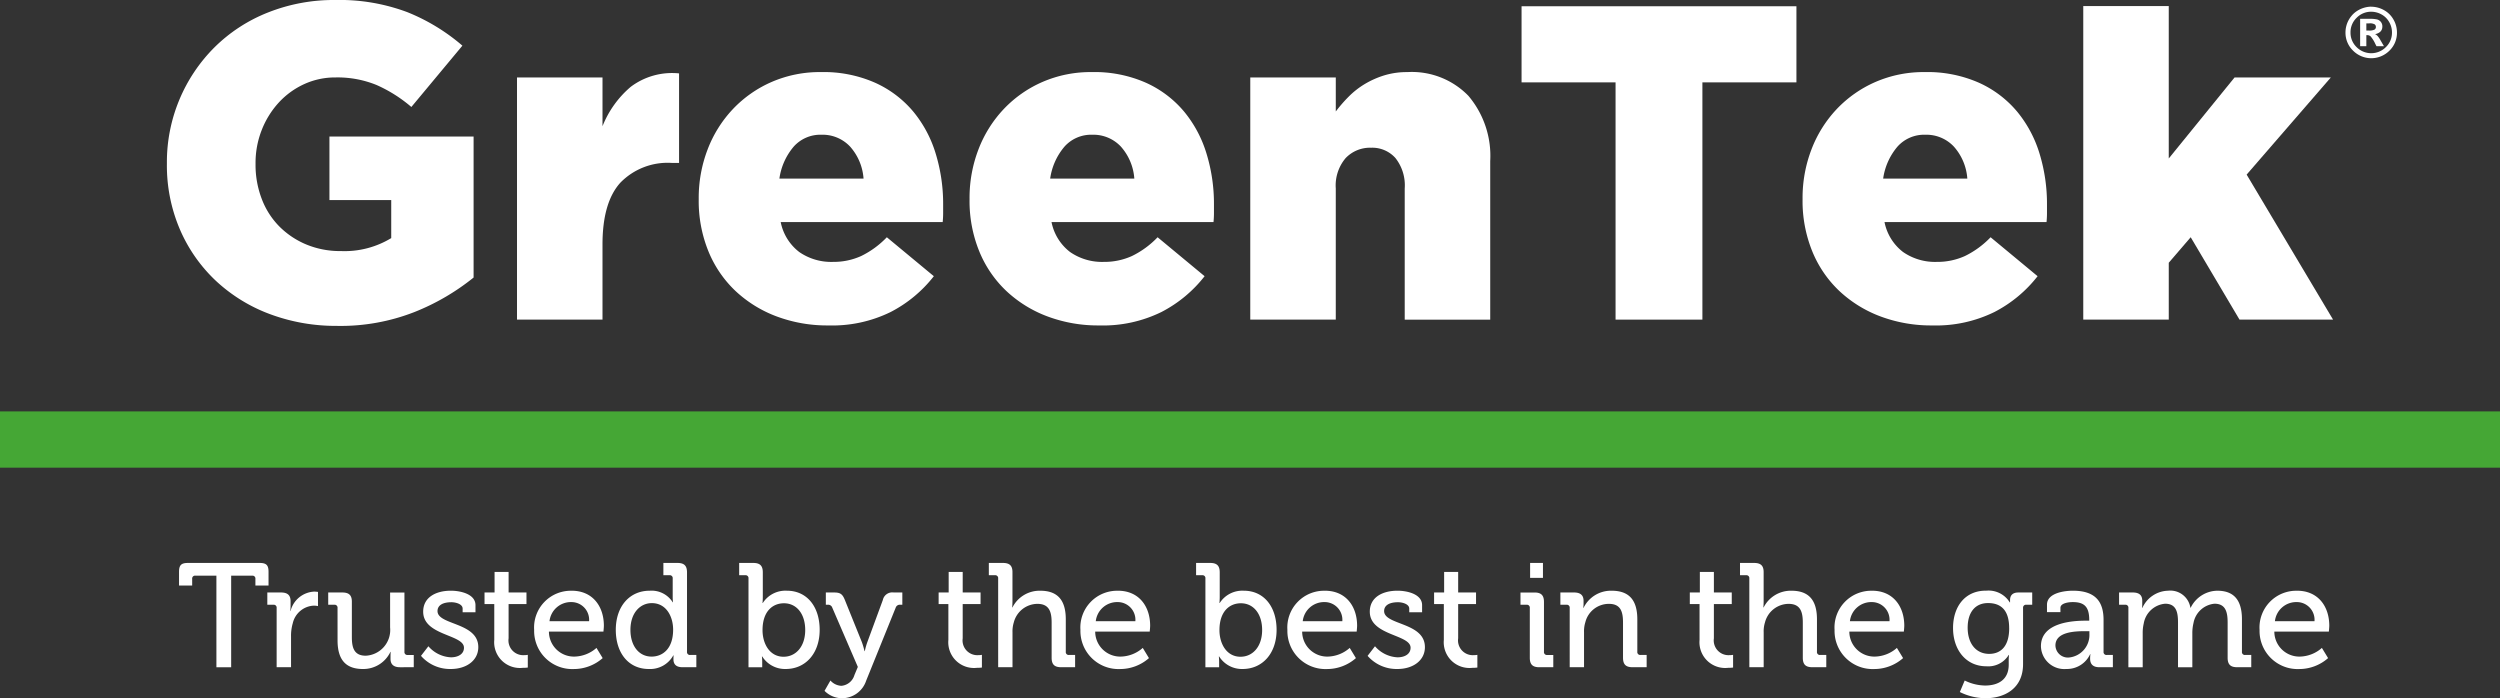 <svg id="Group_1069" data-name="Group 1069" xmlns="http://www.w3.org/2000/svg" xmlns:xlink="http://www.w3.org/1999/xlink" width="288.059" height="80.453" viewBox="0 0 288.059 80.453">
  <rect x="0" y="0" width="288.059" height="80.453" fill="#333333" stroke="none"/>
  <defs>
    <clipPath id="clip-path">
      <rect id="Rectangle_2101" data-name="Rectangle 2101" width="288.059" height="80.453" fill="none"/>
    </clipPath>
  </defs>
  <rect id="Rectangle_2100" data-name="Rectangle 2100" width="288.059" height="6.483" transform="translate(0 47.404)" fill="#45a735"/>
  <g id="Group_1068" data-name="Group 1068">
    <g id="Group_1067" data-name="Group 1067" clip-path="url(#clip-path)">
      <path id="Path_10252" data-name="Path 10252" d="M534.293,3.441v.827h.3a1.376,1.376,0,0,0,.625-.1.34.34,0,0,0,.175-.319.376.376,0,0,0-.127-.287,1.118,1.118,0,0,0-.656-.121Zm0,2.631h-.715V2.914h1.029a4.17,4.17,0,0,1,.9.069.812.812,0,0,1,.631.823q0,.7-.85.884c.2.054.418.293.648.717,0,.007.021.034.049.083l.152.266.185.315h-.859l-.132-.253a3.543,3.543,0,0,0-.558-.891.584.584,0,0,0-.358-.129c-.049,0-.088,0-.12,0Zm.566-3.973a2.308,2.308,0,0,0-1.683.7,2.294,2.294,0,0,0-.706,1.691,2.3,2.3,0,0,0,.7,1.687,2.377,2.377,0,0,0,3.373,0,2.293,2.293,0,0,0,.705-1.687,2.359,2.359,0,0,0-.328-1.207,2.255,2.255,0,0,0-.884-.873,2.429,2.429,0,0,0-1.18-.31m0-.578a3.025,3.025,0,0,1,1.448.38,2.8,2.8,0,0,1,1.109,1.086,2.974,2.974,0,0,1,.409,1.5,2.856,2.856,0,0,1-.865,2.095,2.956,2.956,0,0,1-4.194,0,2.859,2.859,0,0,1-.873-2.095,2.981,2.981,0,0,1,.406-1.5,3.128,3.128,0,0,1,.306-.43,2.672,2.672,0,0,1,.367-.364,2.944,2.944,0,0,1,.436-.292,3.189,3.189,0,0,1,.709-.285,2.87,2.87,0,0,1,.742-.1" transform="translate(-261.635 -0.748)" fill="#fff"/>
      <path id="Path_10253" data-name="Path 10253" d="M57.508,37.549a21.728,21.728,0,0,1-7.814-1.366,18.618,18.618,0,0,1-6.216-3.842,17.748,17.748,0,0,1-4.127-5.906,18.691,18.691,0,0,1-1.5-7.558v-.1A18.687,18.687,0,0,1,43.348,5.441a18.3,18.3,0,0,1,6.146-4A20.55,20.55,0,0,1,57.251,0,22.251,22.251,0,0,1,65.53,1.391,22.621,22.621,0,0,1,71.9,5.262l-5.881,7.065a16.219,16.219,0,0,0-4-2.529,11.889,11.889,0,0,0-4.72-.875,8.572,8.572,0,0,0-3.637.773,9.148,9.148,0,0,0-2.913,2.114,10.16,10.16,0,0,0-1.961,3.146,10.323,10.323,0,0,0-.722,3.868v.1a10.946,10.946,0,0,0,.725,4.023,9.071,9.071,0,0,0,2.044,3.173,9.581,9.581,0,0,0,3.106,2.061,10.125,10.125,0,0,0,3.959.748,10.359,10.359,0,0,0,5.8-1.494V23.055H56.58V15.732H73.19V31.979a26.287,26.287,0,0,1-6.809,3.973,23.33,23.33,0,0,1-8.873,1.6" transform="translate(-18.621)" fill="#fff"/>
      <path id="Path_10254" data-name="Path 10254" d="M117.242,17.1h9.852V22.72a11.512,11.512,0,0,1,3.251-4.539,7.908,7.908,0,0,1,5.57-1.549V26.948h-.825a7.608,7.608,0,0,0-5.932,2.27q-2.064,2.271-2.064,7.121V45h-9.852Z" transform="translate(-57.671 -8.175)" fill="#fff"/>
      <path id="Path_10255" data-name="Path 10255" d="M173.418,45.537a16.631,16.631,0,0,1-6.035-1.057,14.191,14.191,0,0,1-4.72-2.94,13.1,13.1,0,0,1-3.1-4.566,15.357,15.357,0,0,1-1.109-5.931v-.1a15.589,15.589,0,0,1,1.031-5.7A14.069,14.069,0,0,1,162.4,20.6a13.654,13.654,0,0,1,4.462-3.12,13.908,13.908,0,0,1,5.673-1.136,14.681,14.681,0,0,1,6.267,1.239,12.344,12.344,0,0,1,4.385,3.327,13.942,13.942,0,0,1,2.578,4.848,19.738,19.738,0,0,1,.852,5.853v.98a10.306,10.306,0,0,1-.052,1.033H167.9a5.744,5.744,0,0,0,2.14,3.455,6.476,6.476,0,0,0,3.9,1.136,7.658,7.658,0,0,0,3.223-.672,10.382,10.382,0,0,0,2.966-2.167l5.416,4.488a15.06,15.06,0,0,1-4.978,4.127,15.262,15.262,0,0,1-7.143,1.547m4.022-16.918a6.2,6.2,0,0,0-1.547-3.687,4.341,4.341,0,0,0-3.3-1.369,4.116,4.116,0,0,0-3.2,1.369,7.241,7.241,0,0,0-1.65,3.687Z" transform="translate(-77.945 -8.039)" fill="#fff"/>
      <path id="Path_10256" data-name="Path 10256" d="M234.835,45.537A16.629,16.629,0,0,1,228.8,44.48a14.191,14.191,0,0,1-4.72-2.94,13.1,13.1,0,0,1-3.1-4.566,15.376,15.376,0,0,1-1.109-5.931v-.1a15.588,15.588,0,0,1,1.031-5.7,14.069,14.069,0,0,1,2.914-4.643,13.65,13.65,0,0,1,4.461-3.12,13.917,13.917,0,0,1,5.674-1.136,14.681,14.681,0,0,1,6.267,1.239,12.353,12.353,0,0,1,4.385,3.327,13.959,13.959,0,0,1,2.578,4.848,19.738,19.738,0,0,1,.852,5.853v.98a10.306,10.306,0,0,1-.052,1.033H229.316a5.736,5.736,0,0,0,2.141,3.455,6.468,6.468,0,0,0,3.893,1.136,7.659,7.659,0,0,0,3.224-.672,10.382,10.382,0,0,0,2.966-2.167l5.415,4.488a15.046,15.046,0,0,1-4.977,4.127,15.263,15.263,0,0,1-7.144,1.547m4.023-16.918a6.2,6.2,0,0,0-1.547-3.687,4.342,4.342,0,0,0-3.3-1.369,4.116,4.116,0,0,0-3.2,1.369,7.241,7.241,0,0,0-1.65,3.687Z" transform="translate(-108.156 -8.039)" fill="#fff"/>
      <path id="Path_10257" data-name="Path 10257" d="M283.526,16.963h9.853v3.92a16.8,16.8,0,0,1,1.477-1.7,9.52,9.52,0,0,1,1.833-1.444,10.247,10.247,0,0,1,2.243-1.006,8.938,8.938,0,0,1,2.7-.387,9.074,9.074,0,0,1,7.027,2.734,10.708,10.708,0,0,1,2.515,7.53v18.26h-9.852V29.755a5.079,5.079,0,0,0-1.071-3.508,3.585,3.585,0,0,0-2.8-1.187,3.894,3.894,0,0,0-2.929,1.187,4.864,4.864,0,0,0-1.144,3.508V44.867h-9.853Z" transform="translate(-139.465 -8.039)" fill="#fff"/>
      <path id="Path_10258" data-name="Path 10258" d="M355.879,10.188H345.048V1.418h31.671v8.77H365.885V37.525H355.879Z" transform="translate(-169.728 -0.697)" fill="#fff"/>
      <path id="Path_10259" data-name="Path 10259" d="M423.733,45.537A16.631,16.631,0,0,1,417.7,44.48a14.212,14.212,0,0,1-4.72-2.94,13.09,13.09,0,0,1-3.1-4.566,15.376,15.376,0,0,1-1.108-5.931v-.1a15.578,15.578,0,0,1,1.031-5.7,14.06,14.06,0,0,1,2.914-4.643,13.675,13.675,0,0,1,4.462-3.12,13.91,13.91,0,0,1,5.673-1.136,14.679,14.679,0,0,1,6.267,1.239,12.344,12.344,0,0,1,4.385,3.327,13.987,13.987,0,0,1,2.58,4.848,19.772,19.772,0,0,1,.851,5.853v.98c0,.347-.018.69-.051,1.033H418.214a5.738,5.738,0,0,0,2.141,3.455,6.468,6.468,0,0,0,3.894,1.136,7.655,7.655,0,0,0,3.223-.672,10.382,10.382,0,0,0,2.966-2.167l5.416,4.488a15.065,15.065,0,0,1-4.977,4.127,15.27,15.27,0,0,1-7.144,1.547m4.023-16.918a6.2,6.2,0,0,0-1.548-3.687,4.339,4.339,0,0,0-3.3-1.369,4.118,4.118,0,0,0-3.2,1.369,7.241,7.241,0,0,0-1.65,3.687Z" transform="translate(-201.074 -8.039)" fill="#fff"/>
      <path id="Path_10260" data-name="Path 10260" d="M472.426,1.373h9.851V18.934L489.86,9.6h11.091l-9.7,11.194L501.208,37.5h-10.78l-5.622-9.49-2.528,2.94V37.5h-9.851Z" transform="translate(-232.385 -0.675)" fill="#fff"/>
      <path id="Path_10261" data-name="Path 10261" d="M44.905,129.124H42.488a.333.333,0,0,0-.374.374v.766H40.6v-1.583c0-.766.256-1.021,1.021-1.021h8.271c.766,0,1.021.256,1.021,1.021v1.583H49.4V129.5a.333.333,0,0,0-.375-.374H46.607v10.551h-1.7Z" transform="translate(-19.971 -62.795)" fill="#fff"/>
      <path id="Path_10262" data-name="Path 10262" d="M61.7,136.047a.333.333,0,0,0-.374-.374h-.7V134.26H62.2c.748,0,1.106.306,1.106,1v.545a5.069,5.069,0,0,1-.034.6H63.3a2.961,2.961,0,0,1,2.723-2.246,3.281,3.281,0,0,1,.442.035v1.633a2.453,2.453,0,0,0-.493-.051A2.611,2.611,0,0,0,63.56,137.8a5.239,5.239,0,0,0-.2,1.549v3.523H61.7Z" transform="translate(-29.825 -65.992)" fill="#fff"/>
      <path id="Path_10263" data-name="Path 10263" d="M75.506,136.146a.334.334,0,0,0-.374-.374h-.7v-1.413H76.05c.783,0,1.106.323,1.106,1.055V139.5c0,1.191.239,2.144,1.6,2.144a2.967,2.967,0,0,0,2.808-3.25v-4.033h1.651v6.824a.333.333,0,0,0,.374.374h.7v1.413H82.7c-.732,0-1.089-.34-1.089-.953v-.323c0-.272.018-.494.018-.494H81.6a3.452,3.452,0,0,1-3.165,1.974c-1.94,0-2.927-1.021-2.927-3.3Z" transform="translate(-36.614 -66.091)" fill="#fff"/>
      <path id="Path_10264" data-name="Path 10264" d="M96.322,140.356a3.65,3.65,0,0,0,2.6,1.276c.8,0,1.5-.357,1.5-1.106,0-1.549-4.7-1.378-4.7-4.153,0-1.65,1.447-2.417,3.2-2.417,1.038,0,2.826.357,2.826,1.668v.818h-1.481v-.426c0-.511-.766-.732-1.294-.732-.97,0-1.6.34-1.6,1.021,0,1.634,4.7,1.276,4.7,4.153,0,1.531-1.361,2.519-3.165,2.519a4.428,4.428,0,0,1-3.438-1.515Z" transform="translate(-46.962 -65.893)" fill="#fff"/>
      <path id="Path_10265" data-name="Path 10265" d="M111,133.4h-1.123V132.07h1.157V129.7h1.617v2.366h2.059V133.4H112.65v3.948a1.7,1.7,0,0,0,1.821,1.94,1.964,1.964,0,0,0,.392-.035v1.464a4.211,4.211,0,0,1-.579.034A2.964,2.964,0,0,1,111,137.532Z" transform="translate(-54.048 -63.801)" fill="#fff"/>
      <path id="Path_10266" data-name="Path 10266" d="M125.454,133.958c2.417,0,3.71,1.8,3.71,4.033,0,.221-.051.68-.051.68h-6.28a2.884,2.884,0,0,0,2.961,2.876,3.958,3.958,0,0,0,2.519-1l.714,1.175a5.038,5.038,0,0,1-3.318,1.26,4.39,4.39,0,0,1-4.578-4.51,4.233,4.233,0,0,1,4.322-4.51m2.008,3.505a2.042,2.042,0,0,0-2.025-2.2,2.481,2.481,0,0,0-2.536,2.2Z" transform="translate(-59.584 -65.893)" fill="#fff"/>
      <path id="Path_10267" data-name="Path 10267" d="M143.554,130.86a2.874,2.874,0,0,1,2.654,1.328h.035a4.8,4.8,0,0,1-.035-.579v-2.161a.333.333,0,0,0-.374-.374h-.7V127.66h1.634c.766,0,1.089.324,1.089,1.089v9.139a.333.333,0,0,0,.375.374h.7v1.413h-1.583c-.749,0-1.055-.34-1.055-.919,0-.255.017-.443.017-.443h-.035a3.045,3.045,0,0,1-2.825,1.566c-2.331,0-3.8-1.838-3.8-4.51,0-2.74,1.617-4.51,3.9-4.51m2.706,4.493c0-1.532-.8-3.063-2.451-3.063-1.344,0-2.468,1.123-2.468,3.08,0,1.872,1,3.081,2.434,3.081,1.276,0,2.485-.9,2.485-3.1" transform="translate(-68.697 -62.795)" fill="#fff"/>
      <path id="Path_10268" data-name="Path 10268" d="M168.7,129.448a.333.333,0,0,0-.374-.374h-.7V127.66h1.634c.766,0,1.089.324,1.089,1.089v2.808c0,.409-.034.715-.034.715h.034a3.1,3.1,0,0,1,2.774-1.413c2.315,0,3.778,1.838,3.778,4.51,0,2.74-1.651,4.51-3.914,4.51a3.1,3.1,0,0,1-2.706-1.447h-.035a5.7,5.7,0,0,1,.035.647v.6H168.7Zm4.051,9.019c1.361,0,2.485-1.123,2.485-3.08,0-1.872-1-3.081-2.451-3.081-1.276,0-2.467.9-2.467,3.1,0,1.531.8,3.063,2.434,3.063" transform="translate(-82.456 -62.795)" fill="#fff"/>
      <path id="Path_10269" data-name="Path 10269" d="M188.9,145.114a1.724,1.724,0,0,0,1.515-1.242l.392-.936-2.944-6.824a.5.5,0,0,0-.544-.34h-.2v-1.412h.97c.7,0,.953.187,1.225.868l1.957,4.85a9.157,9.157,0,0,1,.306,1.038h.034a7.66,7.66,0,0,1,.29-1.038l1.786-4.85a1.113,1.113,0,0,1,1.26-.868h.987v1.412h-.222a.5.5,0,0,0-.544.34l-3.4,8.407a2.939,2.939,0,0,1-2.774,2.025,2.856,2.856,0,0,1-2.025-.851l.68-1.191a1.8,1.8,0,0,0,1.26.612" transform="translate(-91.964 -66.091)" fill="#fff"/>
      <path id="Path_10270" data-name="Path 10270" d="M213.977,133.4h-1.123V132.07h1.157V129.7h1.617v2.366h2.059V133.4h-2.059v3.948a1.7,1.7,0,0,0,1.821,1.94,1.964,1.964,0,0,0,.392-.035v1.464a4.211,4.211,0,0,1-.579.034,2.964,2.964,0,0,1-3.285-3.216Z" transform="translate(-104.702 -63.801)" fill="#fff"/>
      <path id="Path_10271" data-name="Path 10271" d="M225.316,129.448a.333.333,0,0,0-.374-.374h-.7V127.66h1.634c.766,0,1.089.324,1.089,1.056v3.352c0,.409-.034.715-.034.715h.034a3.505,3.505,0,0,1,3.2-1.923c2.025,0,2.944,1.107,2.944,3.3v3.727a.333.333,0,0,0,.374.374h.7v1.413h-1.616c-.766,0-1.089-.324-1.089-1.089v-4.05c0-1.208-.256-2.161-1.634-2.161a2.834,2.834,0,0,0-2.722,2.127,3.471,3.471,0,0,0-.153,1.14v4.033h-1.651Z" transform="translate(-110.305 -62.795)" fill="#fff"/>
      <path id="Path_10272" data-name="Path 10272" d="M249.336,133.958c2.417,0,3.71,1.8,3.71,4.033,0,.221-.051.68-.051.68h-6.28a2.884,2.884,0,0,0,2.961,2.876,3.958,3.958,0,0,0,2.519-1l.714,1.175a5.038,5.038,0,0,1-3.318,1.26,4.39,4.39,0,0,1-4.578-4.51,4.233,4.233,0,0,1,4.322-4.51m2.008,3.505a2.042,2.042,0,0,0-2.025-2.2,2.481,2.481,0,0,0-2.536,2.2Z" transform="translate(-120.522 -65.893)" fill="#fff"/>
      <path id="Path_10273" data-name="Path 10273" d="M272.315,129.448a.333.333,0,0,0-.374-.374h-.7V127.66h1.634c.766,0,1.089.324,1.089,1.089v2.808c0,.409-.034.715-.034.715h.034a3.1,3.1,0,0,1,2.774-1.413c2.315,0,3.778,1.838,3.778,4.51,0,2.74-1.651,4.51-3.914,4.51a3.1,3.1,0,0,1-2.706-1.447h-.035a5.7,5.7,0,0,1,.035.647v.6h-1.583Zm4.051,9.019c1.361,0,2.485-1.123,2.485-3.08,0-1.872-1-3.081-2.451-3.081-1.276,0-2.467.9-2.467,3.1,0,1.531.8,3.063,2.434,3.063" transform="translate(-133.423 -62.795)" fill="#fff"/>
      <path id="Path_10274" data-name="Path 10274" d="M296.269,133.958c2.417,0,3.71,1.8,3.71,4.033,0,.221-.051.68-.051.68h-6.28a2.884,2.884,0,0,0,2.961,2.876,3.959,3.959,0,0,0,2.519-1l.714,1.175a5.038,5.038,0,0,1-3.318,1.26,4.39,4.39,0,0,1-4.578-4.51,4.233,4.233,0,0,1,4.322-4.51m2.008,3.505a2.042,2.042,0,0,0-2.025-2.2,2.481,2.481,0,0,0-2.536,2.2Z" transform="translate(-143.608 -65.893)" fill="#fff"/>
      <path id="Path_10275" data-name="Path 10275" d="M310.987,140.356a3.65,3.65,0,0,0,2.6,1.276c.8,0,1.5-.357,1.5-1.106,0-1.549-4.7-1.378-4.7-4.153,0-1.65,1.447-2.417,3.2-2.417,1.038,0,2.826.357,2.826,1.668v.818h-1.481v-.426c0-.511-.766-.732-1.294-.732-.97,0-1.6.34-1.6,1.021,0,1.634,4.7,1.276,4.7,4.153,0,1.531-1.361,2.519-3.165,2.519a4.428,4.428,0,0,1-3.438-1.515Z" transform="translate(-152.555 -65.893)" fill="#fff"/>
      <path id="Path_10276" data-name="Path 10276" d="M326.334,133.4h-1.123V132.07h1.157V129.7h1.617v2.366h2.059V133.4h-2.059v3.948a1.7,1.7,0,0,0,1.821,1.94,1.964,1.964,0,0,0,.392-.035v1.464a4.21,4.21,0,0,1-.579.034,2.964,2.964,0,0,1-3.285-3.216Z" transform="translate(-159.97 -63.801)" fill="#fff"/>
      <path id="Path_10277" data-name="Path 10277" d="M345.88,132.851a.333.333,0,0,0-.375-.374h-.7v-1.412h1.617c.766,0,1.089.323,1.089,1.089v5.735a.334.334,0,0,0,.375.374h.7v1.413h-1.617c-.766,0-1.089-.324-1.089-1.089Zm.034-5.191h1.481v1.719h-1.481Z" transform="translate(-169.61 -62.795)" fill="#fff"/>
      <path id="Path_10278" data-name="Path 10278" d="M354.925,135.948a.333.333,0,0,0-.374-.374h-.7v-1.413h1.582c.732,0,1.089.323,1.089.953v.324a3.681,3.681,0,0,1-.034.494h.034a3.506,3.506,0,0,1,3.234-1.974c2.042,0,2.961,1.107,2.961,3.3v3.727a.333.333,0,0,0,.375.374h.7v1.413h-1.634c-.765,0-1.089-.324-1.089-1.089v-4.051c0-1.208-.238-2.16-1.617-2.16a2.79,2.79,0,0,0-2.722,2.11,3.525,3.525,0,0,0-.153,1.157v4.033h-1.651Z" transform="translate(-174.059 -65.893)" fill="#fff"/>
      <path id="Path_10279" data-name="Path 10279" d="M384.322,133.4H383.2V132.07h1.157V129.7h1.617v2.366h2.059V133.4h-2.059v3.948a1.7,1.7,0,0,0,1.821,1.94,1.964,1.964,0,0,0,.392-.035v1.464a4.211,4.211,0,0,1-.579.034,2.964,2.964,0,0,1-3.285-3.216Z" transform="translate(-188.494 -63.801)" fill="#fff"/>
      <path id="Path_10280" data-name="Path 10280" d="M395.661,129.448a.333.333,0,0,0-.374-.374h-.7V127.66h1.634c.766,0,1.089.324,1.089,1.056v3.352c0,.409-.034.715-.034.715h.034a3.505,3.505,0,0,1,3.2-1.923c2.025,0,2.944,1.107,2.944,3.3v3.727a.333.333,0,0,0,.374.374h.7v1.413h-1.616c-.766,0-1.089-.324-1.089-1.089v-4.05c0-1.208-.256-2.161-1.634-2.161a2.834,2.834,0,0,0-2.722,2.127,3.471,3.471,0,0,0-.153,1.14v4.033h-1.651Z" transform="translate(-194.097 -62.795)" fill="#fff"/>
      <path id="Path_10281" data-name="Path 10281" d="M420.351,133.958c2.417,0,3.71,1.8,3.71,4.033,0,.221-.051.68-.051.68h-6.28a2.884,2.884,0,0,0,2.961,2.876,3.958,3.958,0,0,0,2.519-1l.714,1.175a5.038,5.038,0,0,1-3.318,1.26,4.39,4.39,0,0,1-4.578-4.51,4.233,4.233,0,0,1,4.322-4.51m2.008,3.505a2.042,2.042,0,0,0-2.025-2.2,2.481,2.481,0,0,0-2.536,2.2Z" transform="translate(-204.643 -65.893)" fill="#fff"/>
      <path id="Path_10282" data-name="Path 10282" d="M446.673,133.957a2.865,2.865,0,0,1,2.757,1.345h.034v-.272c0-.511.272-.868.953-.868h1.6v1.412h-.681a.332.332,0,0,0-.374.34v6.5c0,2.841-2.161,3.931-4.34,3.931a6.77,6.77,0,0,1-2.944-.714l.561-1.328a5.426,5.426,0,0,0,2.349.579c1.5,0,2.722-.664,2.722-2.4V141.9a4.888,4.888,0,0,1,.035-.545h-.035a2.75,2.75,0,0,1-2.569,1.31c-2.383,0-3.846-1.923-3.846-4.408,0-2.468,1.378-4.306,3.778-4.306m2.688,4.323c0-2.247-1.107-2.893-2.434-2.893-1.5,0-2.348,1.089-2.348,2.842,0,1.787.936,3.012,2.485,3.012,1.19,0,2.3-.714,2.3-2.961" transform="translate(-217.858 -65.893)" fill="#fff"/>
      <path id="Path_10283" data-name="Path 10283" d="M468.018,137.412h.374v-.085c0-1.514-.562-2.059-1.906-2.059-.408,0-1.413.1-1.413.664v.493h-1.549v-.851c0-1.412,2.145-1.617,2.979-1.617,2.792,0,3.539,1.464,3.539,3.37v3.659a.334.334,0,0,0,.374.374h.7v1.413h-1.549c-.766,0-1.073-.374-1.073-.987a3.671,3.671,0,0,1,.035-.511h-.035a2.94,2.94,0,0,1-2.74,1.7,2.693,2.693,0,0,1-2.927-2.621c0-2.774,3.743-2.944,5.191-2.944m-1.907,4.238a2.608,2.608,0,0,0,2.3-2.74v-.289h-.425c-1.242,0-3.489.068-3.489,1.65a1.433,1.433,0,0,0,1.617,1.378" transform="translate(-227.663 -65.893)" fill="#fff"/>
      <path id="Path_10284" data-name="Path 10284" d="M481.621,135.948a.333.333,0,0,0-.374-.374h-.7v-1.413h1.582c.749,0,1.089.323,1.089.953v.324c0,.272-.017.494-.017.494h.034a3.339,3.339,0,0,1,2.944-1.974,2.34,2.34,0,0,1,2.586,1.957h.035a3.467,3.467,0,0,1,3.063-1.957c1.94,0,2.842,1.107,2.842,3.3v3.727a.333.333,0,0,0,.374.374h.7v1.413h-1.634c-.766,0-1.089-.324-1.089-1.089v-4.067c0-1.208-.238-2.161-1.515-2.161a2.717,2.717,0,0,0-2.416,2.213,4.955,4.955,0,0,0-.136,1.174v3.932h-1.651v-5.157c0-1.123-.17-2.161-1.481-2.161a2.738,2.738,0,0,0-2.468,2.281,4.607,4.607,0,0,0-.119,1.106v3.932h-1.651Z" transform="translate(-236.38 -65.893)" fill="#fff"/>
      <path id="Path_10285" data-name="Path 10285" d="M516.729,133.958c2.417,0,3.71,1.8,3.71,4.033,0,.221-.051.68-.051.68h-6.28a2.884,2.884,0,0,0,2.961,2.876,3.958,3.958,0,0,0,2.519-1l.714,1.175a5.039,5.039,0,0,1-3.318,1.26,4.39,4.39,0,0,1-4.578-4.51,4.233,4.233,0,0,1,4.322-4.51m2.008,3.505a2.042,2.042,0,0,0-2.025-2.2,2.481,2.481,0,0,0-2.536,2.2Z" transform="translate(-252.051 -65.893)" fill="#fff"/>
    </g>
  </g>
</svg>
